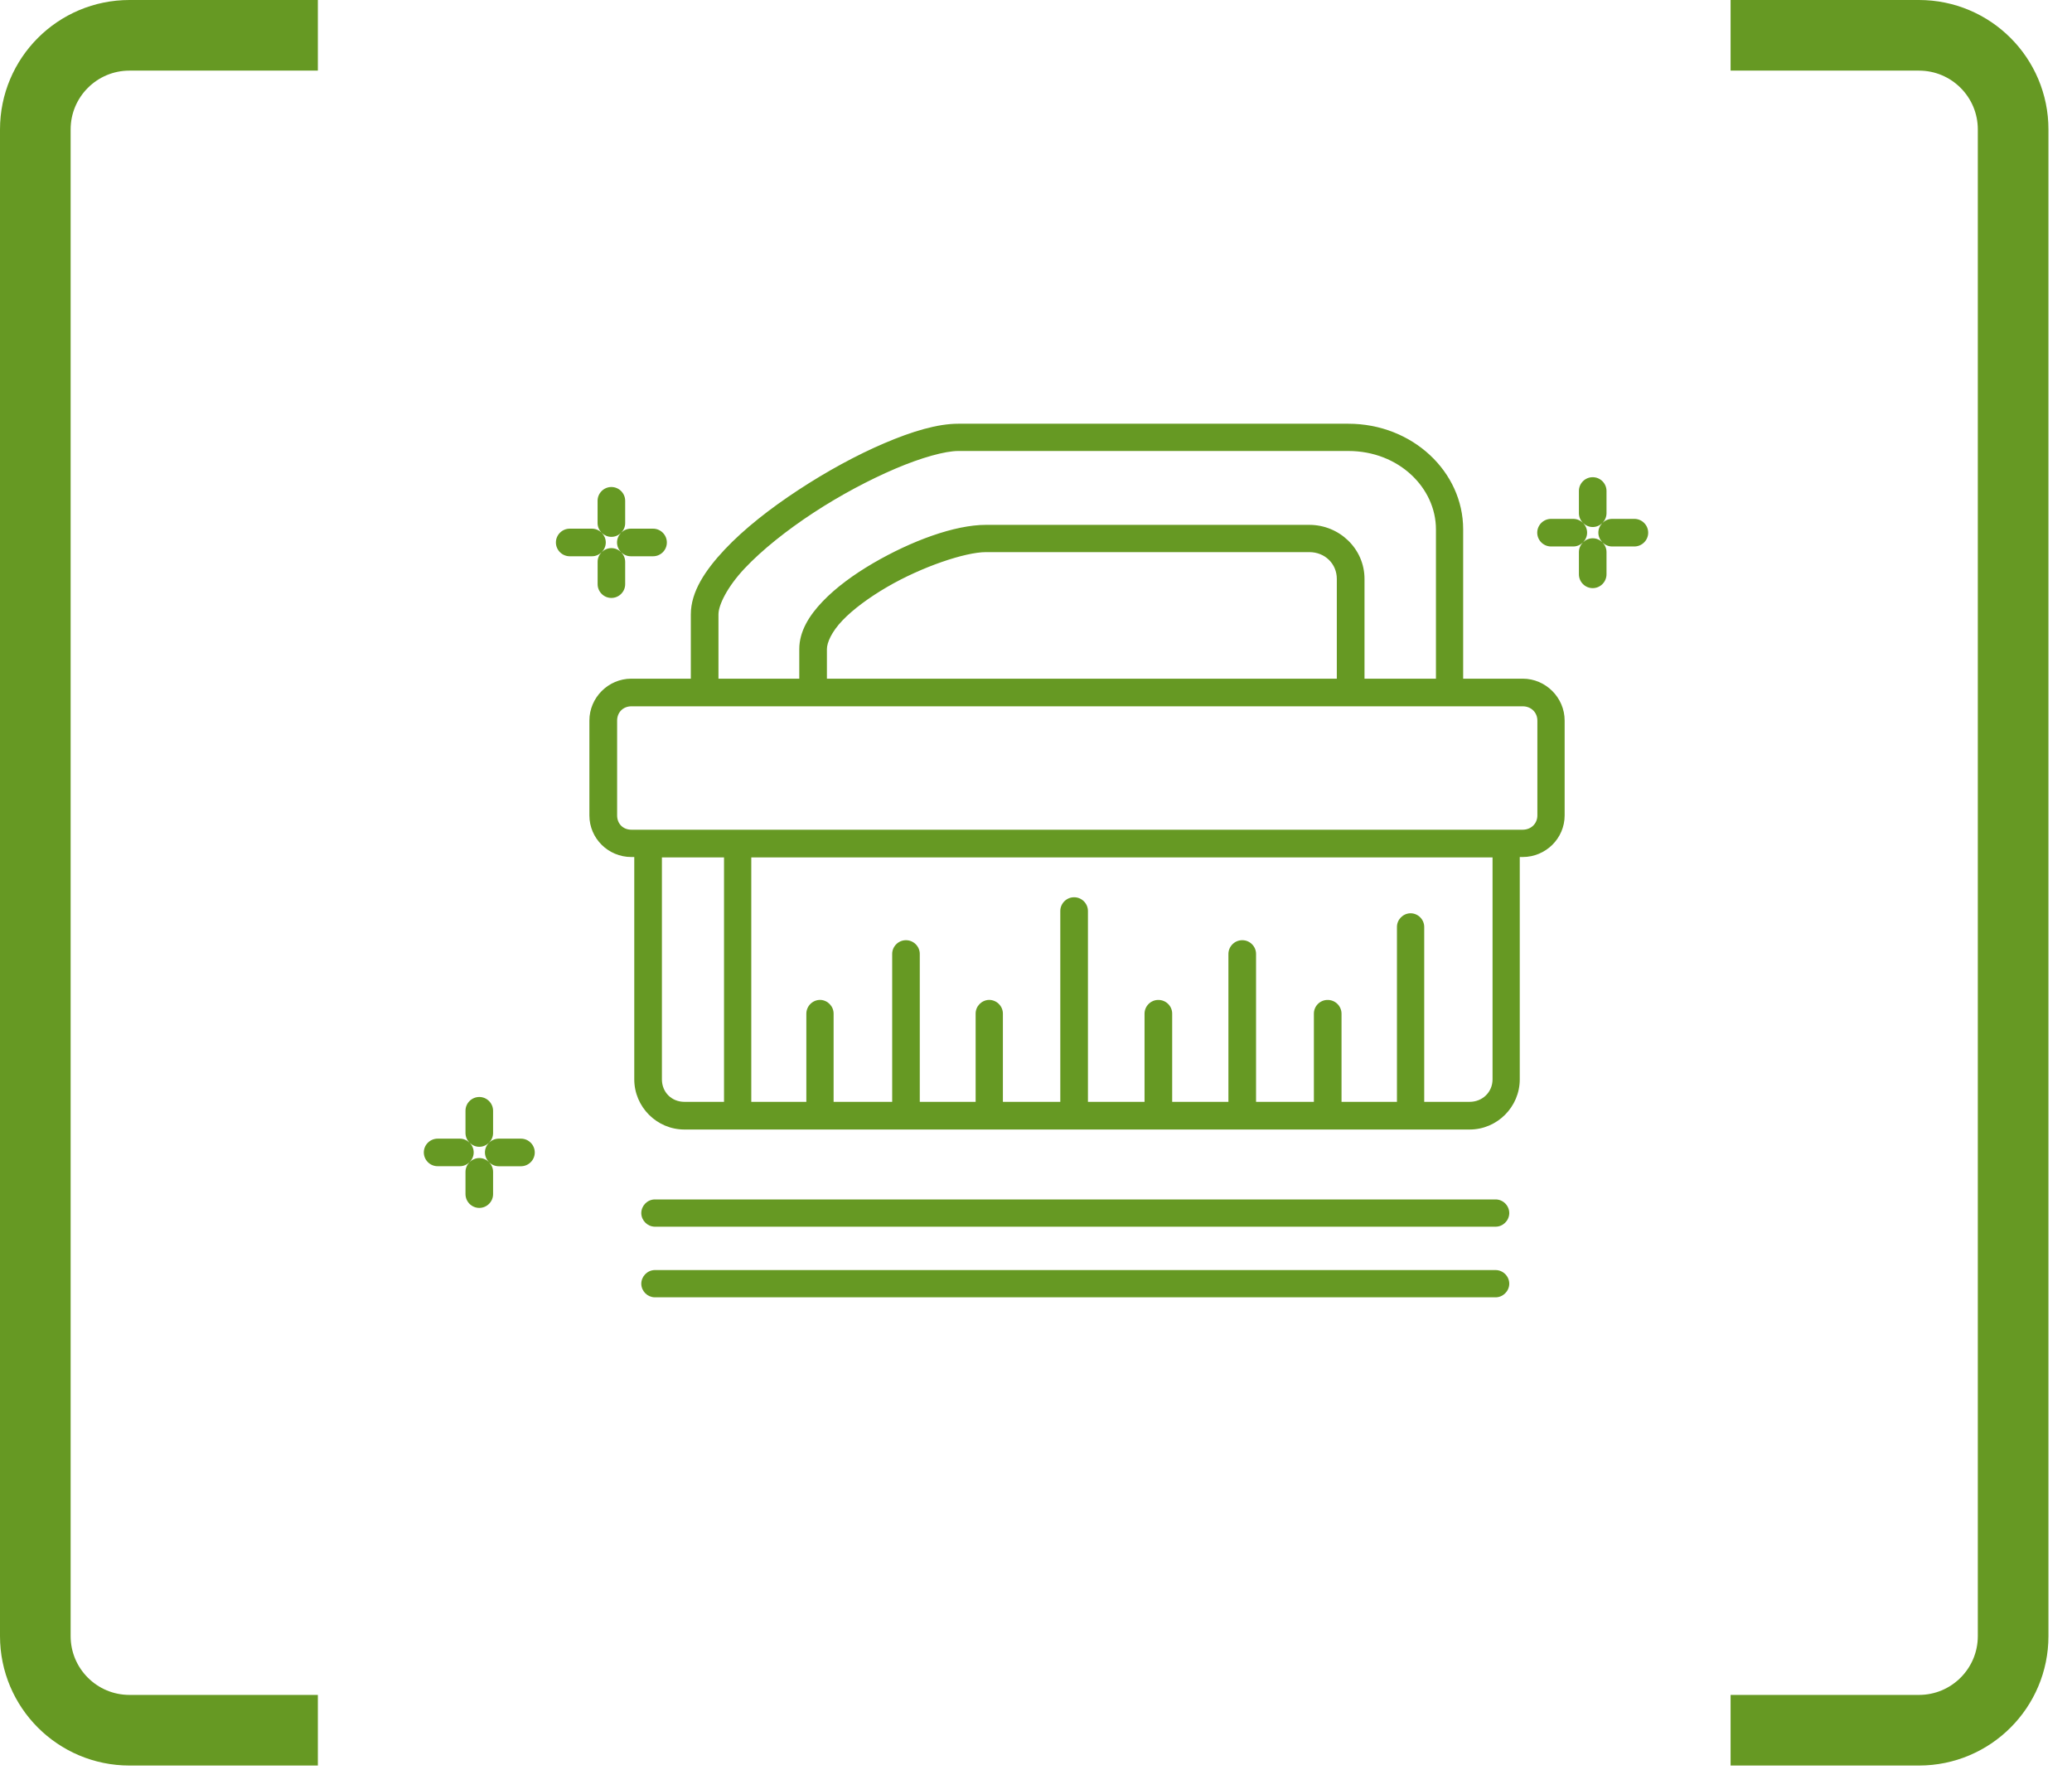 <?xml version="1.0" encoding="UTF-8"?> <svg xmlns="http://www.w3.org/2000/svg" width="44" height="38" viewBox="0 0 44 38" fill="none"><g clip-path="url(#clip0_3826_56)"><path d="M36.75 0.75H40.75C41.855 0.75 42.75 1.645 42.75 2.75V34.75C42.75 35.855 41.855 36.75 40.75 36.75H36.75" stroke="#669923" stroke-width="1.5"></path><path d="M6.75 0.75H2.75C1.645 0.75 0.75 1.645 0.75 2.75V34.75C0.75 35.855 1.645 36.75 2.75 36.75H6.75" stroke="#669923" stroke-width="1.5"></path><path d="M33.822 10.222C33.795 10.222 33.768 10.227 33.743 10.237C33.718 10.248 33.695 10.263 33.676 10.282C33.657 10.301 33.642 10.324 33.631 10.349C33.621 10.374 33.616 10.401 33.616 10.428V10.901C33.616 10.928 33.621 10.955 33.631 10.98C33.642 11.005 33.657 11.028 33.676 11.047C33.695 11.066 33.718 11.081 33.743 11.091C33.768 11.102 33.795 11.107 33.822 11.107C33.849 11.107 33.876 11.102 33.901 11.091C33.926 11.081 33.949 11.066 33.968 11.047C33.987 11.028 34.002 11.005 34.013 10.98C34.023 10.955 34.028 10.928 34.028 10.901V10.428C34.028 10.401 34.023 10.374 34.013 10.349C34.002 10.324 33.987 10.301 33.968 10.282C33.949 10.263 33.926 10.248 33.901 10.237C33.876 10.227 33.849 10.222 33.822 10.222ZM12.983 10.43C12.956 10.43 12.929 10.435 12.904 10.446C12.879 10.456 12.856 10.471 12.837 10.49C12.818 10.509 12.803 10.532 12.792 10.557C12.782 10.582 12.777 10.609 12.777 10.636V11.109C12.777 11.136 12.782 11.163 12.792 11.188C12.803 11.213 12.818 11.236 12.837 11.255C12.856 11.274 12.879 11.29 12.904 11.3C12.929 11.31 12.956 11.316 12.983 11.315C13.01 11.316 13.037 11.31 13.062 11.3C13.087 11.29 13.11 11.274 13.129 11.255C13.148 11.236 13.163 11.213 13.174 11.188C13.184 11.163 13.189 11.136 13.189 11.109V10.636C13.189 10.609 13.184 10.582 13.174 10.557C13.163 10.532 13.148 10.509 13.129 10.49C13.11 10.471 13.087 10.456 13.062 10.446C13.037 10.435 13.01 10.43 12.983 10.43ZM32.937 11.107C32.91 11.107 32.883 11.112 32.858 11.123C32.833 11.133 32.81 11.148 32.791 11.167C32.772 11.186 32.757 11.209 32.746 11.234C32.736 11.259 32.731 11.286 32.731 11.313C32.731 11.34 32.736 11.367 32.746 11.392C32.757 11.417 32.772 11.44 32.791 11.459C32.81 11.478 32.833 11.493 32.858 11.504C32.883 11.514 32.91 11.519 32.937 11.519H33.41C33.437 11.519 33.464 11.514 33.489 11.504C33.514 11.493 33.537 11.478 33.556 11.459C33.575 11.44 33.59 11.417 33.6 11.392C33.611 11.367 33.616 11.34 33.616 11.313C33.616 11.286 33.611 11.259 33.6 11.234C33.59 11.209 33.575 11.186 33.556 11.167C33.537 11.148 33.514 11.133 33.489 11.123C33.464 11.112 33.437 11.107 33.41 11.107H32.937ZM34.234 11.107C34.207 11.107 34.181 11.112 34.156 11.123C34.13 11.133 34.108 11.148 34.089 11.167C34.069 11.186 34.054 11.209 34.044 11.234C34.033 11.259 34.028 11.286 34.028 11.313C34.028 11.34 34.033 11.367 34.044 11.392C34.054 11.417 34.069 11.44 34.088 11.459C34.108 11.478 34.13 11.493 34.155 11.504C34.181 11.514 34.207 11.519 34.234 11.519H34.708C34.735 11.519 34.761 11.514 34.786 11.504C34.812 11.493 34.834 11.478 34.853 11.459C34.873 11.44 34.888 11.417 34.898 11.392C34.908 11.367 34.914 11.34 34.914 11.313C34.914 11.286 34.908 11.259 34.898 11.234C34.888 11.209 34.873 11.186 34.853 11.167C34.834 11.148 34.812 11.133 34.786 11.123C34.761 11.112 34.735 11.107 34.708 11.107H34.234ZM12.098 11.315C12.071 11.315 12.044 11.321 12.019 11.331C11.994 11.341 11.971 11.356 11.952 11.376C11.932 11.395 11.917 11.418 11.907 11.443C11.897 11.468 11.891 11.495 11.892 11.522C11.891 11.549 11.897 11.575 11.907 11.601C11.917 11.626 11.932 11.648 11.952 11.668C11.971 11.687 11.994 11.702 12.019 11.712C12.044 11.723 12.071 11.728 12.098 11.728H12.571C12.598 11.728 12.625 11.723 12.65 11.712C12.675 11.702 12.697 11.687 12.717 11.668C12.736 11.648 12.751 11.626 12.761 11.601C12.772 11.575 12.777 11.549 12.777 11.522C12.777 11.495 12.772 11.468 12.761 11.443C12.751 11.418 12.736 11.395 12.717 11.376C12.697 11.356 12.675 11.341 12.65 11.331C12.625 11.321 12.598 11.315 12.571 11.315H12.098ZM13.395 11.315C13.368 11.315 13.341 11.321 13.316 11.331C13.291 11.341 13.268 11.356 13.249 11.376C13.23 11.395 13.215 11.418 13.205 11.443C13.194 11.468 13.189 11.495 13.189 11.522C13.189 11.549 13.194 11.575 13.205 11.601C13.215 11.626 13.23 11.648 13.249 11.668C13.268 11.687 13.291 11.702 13.316 11.712C13.341 11.723 13.368 11.728 13.395 11.728H13.868C13.895 11.728 13.922 11.723 13.947 11.712C13.972 11.702 13.995 11.687 14.014 11.668C14.033 11.648 14.049 11.626 14.059 11.601C14.069 11.575 14.075 11.549 14.074 11.522C14.074 11.495 14.069 11.468 14.059 11.443C14.049 11.418 14.033 11.395 14.014 11.376C13.995 11.356 13.972 11.341 13.947 11.331C13.922 11.321 13.895 11.315 13.868 11.315H13.395ZM33.822 11.519C33.795 11.519 33.768 11.524 33.743 11.535C33.718 11.545 33.695 11.56 33.676 11.579C33.657 11.599 33.642 11.621 33.631 11.646C33.621 11.671 33.616 11.698 33.616 11.725V12.198C33.616 12.226 33.621 12.252 33.631 12.277C33.642 12.302 33.657 12.325 33.676 12.344C33.695 12.364 33.718 12.379 33.743 12.389C33.768 12.399 33.795 12.405 33.822 12.405C33.849 12.405 33.876 12.399 33.901 12.389C33.926 12.379 33.949 12.364 33.968 12.344C33.987 12.325 34.002 12.303 34.013 12.277C34.023 12.252 34.028 12.226 34.028 12.198V11.725C34.028 11.698 34.023 11.671 34.013 11.646C34.002 11.621 33.987 11.598 33.968 11.579C33.949 11.56 33.926 11.545 33.901 11.535C33.876 11.524 33.849 11.519 33.822 11.519ZM12.983 11.728C12.956 11.728 12.929 11.733 12.904 11.743C12.879 11.754 12.856 11.769 12.837 11.788C12.818 11.807 12.803 11.83 12.792 11.855C12.782 11.88 12.777 11.907 12.777 11.934V12.407C12.777 12.434 12.782 12.461 12.792 12.486C12.803 12.511 12.818 12.534 12.837 12.553C12.856 12.572 12.879 12.587 12.904 12.598C12.929 12.608 12.956 12.613 12.983 12.613C13.01 12.613 13.037 12.608 13.062 12.598C13.087 12.587 13.11 12.572 13.129 12.553C13.148 12.534 13.163 12.511 13.174 12.486C13.184 12.461 13.189 12.434 13.189 12.407V11.934C13.189 11.907 13.184 11.88 13.174 11.855C13.163 11.83 13.148 11.807 13.129 11.788C13.11 11.769 13.087 11.754 13.062 11.743C13.037 11.733 13.01 11.728 12.983 11.728ZM10.177 23.386C10.15 23.386 10.123 23.391 10.098 23.401C10.073 23.412 10.05 23.427 10.031 23.446C10.012 23.465 9.997 23.488 9.987 23.513C9.976 23.538 9.971 23.565 9.971 23.592V24.065C9.971 24.092 9.976 24.119 9.987 24.144C9.997 24.169 10.012 24.192 10.031 24.211C10.05 24.23 10.073 24.245 10.098 24.256C10.123 24.266 10.15 24.271 10.177 24.271C10.204 24.271 10.231 24.266 10.256 24.256C10.281 24.245 10.304 24.23 10.323 24.211C10.343 24.192 10.358 24.169 10.368 24.144C10.378 24.119 10.384 24.092 10.383 24.065V23.592C10.384 23.565 10.378 23.538 10.368 23.513C10.358 23.488 10.342 23.465 10.323 23.446C10.304 23.427 10.281 23.412 10.256 23.401C10.231 23.391 10.204 23.386 10.177 23.386ZM9.292 24.271C9.265 24.271 9.238 24.276 9.213 24.286C9.188 24.297 9.165 24.312 9.146 24.331C9.127 24.35 9.112 24.373 9.101 24.398C9.091 24.423 9.086 24.45 9.086 24.477C9.086 24.504 9.091 24.531 9.101 24.556C9.112 24.581 9.127 24.604 9.146 24.623C9.165 24.642 9.188 24.657 9.213 24.668C9.238 24.678 9.265 24.683 9.292 24.683H9.765C9.792 24.683 9.819 24.678 9.844 24.668C9.869 24.657 9.892 24.642 9.911 24.623C9.93 24.604 9.945 24.581 9.956 24.556C9.966 24.531 9.971 24.504 9.971 24.477C9.971 24.45 9.966 24.423 9.956 24.398C9.945 24.373 9.93 24.35 9.911 24.331C9.892 24.312 9.869 24.297 9.844 24.286C9.819 24.276 9.792 24.271 9.765 24.271H9.292ZM10.59 24.271C10.562 24.271 10.536 24.276 10.511 24.286C10.486 24.297 10.463 24.312 10.444 24.331C10.425 24.35 10.409 24.373 10.399 24.398C10.389 24.423 10.383 24.45 10.383 24.477C10.383 24.504 10.389 24.531 10.399 24.556C10.409 24.581 10.424 24.604 10.444 24.623C10.463 24.642 10.486 24.657 10.511 24.668C10.536 24.678 10.562 24.683 10.59 24.683H11.063C11.09 24.683 11.117 24.678 11.142 24.668C11.167 24.657 11.19 24.642 11.209 24.623C11.228 24.604 11.243 24.581 11.253 24.556C11.264 24.531 11.269 24.504 11.269 24.477C11.269 24.45 11.264 24.423 11.253 24.398C11.243 24.373 11.228 24.35 11.209 24.331C11.189 24.312 11.167 24.297 11.142 24.286C11.117 24.276 11.09 24.271 11.063 24.271H10.59ZM10.177 24.683C10.15 24.683 10.123 24.688 10.098 24.699C10.073 24.709 10.05 24.724 10.031 24.743C10.012 24.763 9.997 24.785 9.987 24.81C9.976 24.835 9.971 24.862 9.971 24.889V25.362C9.971 25.389 9.976 25.416 9.987 25.441C9.997 25.466 10.012 25.489 10.031 25.508C10.05 25.528 10.073 25.543 10.098 25.553C10.123 25.563 10.15 25.569 10.177 25.569C10.204 25.569 10.231 25.563 10.256 25.553C10.281 25.543 10.304 25.527 10.323 25.508C10.343 25.489 10.358 25.466 10.368 25.441C10.378 25.416 10.384 25.389 10.383 25.362V24.889C10.384 24.862 10.378 24.835 10.368 24.81C10.358 24.785 10.342 24.763 10.323 24.743C10.304 24.724 10.281 24.709 10.256 24.699C10.231 24.688 10.204 24.683 10.177 24.683Z" fill="#669923"></path><path d="M33.822 10.136C33.661 10.135 33.528 10.268 33.529 10.429V10.901C33.529 10.981 33.562 11.053 33.614 11.106C33.561 11.054 33.489 11.021 33.41 11.021H32.937C32.776 11.021 32.644 11.153 32.644 11.314C32.644 11.475 32.776 11.607 32.937 11.607H33.41C33.489 11.607 33.561 11.574 33.614 11.522C33.562 11.575 33.529 11.647 33.529 11.726V12.199C33.529 12.36 33.661 12.492 33.822 12.492C33.983 12.492 34.115 12.36 34.115 12.198V11.726V11.726C34.115 11.646 34.082 11.575 34.03 11.522C34.083 11.574 34.155 11.607 34.234 11.607H34.707C34.868 11.607 35.001 11.474 35 11.314C35 11.153 34.868 11.021 34.707 11.021H34.235C34.155 11.021 34.083 11.054 34.03 11.106C34.082 11.053 34.115 10.98 34.115 10.901V10.429V10.428C34.115 10.268 33.983 10.135 33.822 10.136L33.822 10.136ZM33.822 10.309C33.889 10.309 33.941 10.361 33.941 10.428C33.941 10.428 33.941 10.428 33.941 10.428V10.901C33.941 10.901 33.941 10.902 33.941 10.902C33.941 10.969 33.889 11.021 33.822 11.021C33.755 11.021 33.702 10.969 33.702 10.902C33.702 10.902 33.702 10.901 33.702 10.901V10.428C33.702 10.428 33.702 10.428 33.702 10.428C33.702 10.361 33.755 10.309 33.822 10.309ZM12.983 10.344C12.822 10.344 12.69 10.476 12.69 10.637V11.11C12.69 11.189 12.723 11.261 12.775 11.314C12.722 11.262 12.65 11.229 12.571 11.229H12.098C11.937 11.229 11.805 11.361 11.805 11.522C11.805 11.683 11.937 11.815 12.098 11.815H12.571C12.651 11.815 12.722 11.782 12.775 11.73C12.723 11.783 12.69 11.855 12.691 11.935V12.408C12.691 12.568 12.822 12.701 12.983 12.7C13.144 12.701 13.277 12.568 13.276 12.407V11.935V11.934C13.276 11.855 13.243 11.783 13.191 11.73C13.244 11.782 13.316 11.815 13.395 11.815H13.869C14.03 11.815 14.162 11.683 14.161 11.522C14.161 11.361 14.029 11.229 13.869 11.229H13.396C13.316 11.229 13.244 11.262 13.191 11.314C13.244 11.261 13.277 11.189 13.276 11.11V10.637V10.637C13.276 10.476 13.144 10.344 12.983 10.344L12.983 10.344ZM12.983 10.517C12.983 10.517 12.984 10.517 12.985 10.517C13.052 10.517 13.104 10.57 13.104 10.637V11.11C13.104 11.11 13.104 11.11 13.104 11.11C13.104 11.177 13.052 11.23 12.985 11.229C12.984 11.229 12.983 11.229 12.983 11.229C12.916 11.23 12.863 11.177 12.864 11.11C12.864 11.11 12.864 11.11 12.864 11.11V10.637C12.864 10.57 12.916 10.517 12.983 10.517ZM33.618 11.109C33.671 11.161 33.743 11.194 33.822 11.194C33.902 11.194 33.974 11.161 34.027 11.109C33.975 11.162 33.942 11.234 33.942 11.314C33.942 11.393 33.975 11.465 34.027 11.518C33.974 11.466 33.902 11.433 33.822 11.433C33.743 11.433 33.671 11.466 33.618 11.518C33.67 11.465 33.703 11.393 33.703 11.314C33.703 11.234 33.67 11.162 33.618 11.109ZM32.937 11.194H33.41C33.477 11.194 33.529 11.246 33.529 11.313C33.529 11.313 33.529 11.314 33.529 11.314C33.529 11.381 33.477 11.434 33.41 11.433H32.937C32.87 11.434 32.817 11.381 32.818 11.314C32.818 11.314 32.818 11.314 32.818 11.314C32.818 11.313 32.818 11.313 32.818 11.313C32.818 11.246 32.87 11.194 32.937 11.194ZM34.234 11.194H34.707C34.774 11.194 34.827 11.246 34.827 11.313C34.827 11.313 34.827 11.314 34.827 11.314C34.827 11.381 34.774 11.434 34.707 11.433H34.234C34.167 11.434 34.115 11.381 34.115 11.314C34.115 11.314 34.115 11.314 34.115 11.314C34.115 11.313 34.115 11.313 34.115 11.313C34.115 11.246 34.167 11.194 34.234 11.194ZM12.779 11.318C12.832 11.37 12.904 11.403 12.983 11.403C13.063 11.403 13.135 11.37 13.188 11.318C13.136 11.371 13.103 11.443 13.103 11.522C13.103 11.601 13.136 11.674 13.188 11.727C13.135 11.675 13.063 11.642 12.983 11.642C12.904 11.642 12.832 11.675 12.779 11.727C12.831 11.674 12.864 11.601 12.864 11.522C12.864 11.443 12.831 11.371 12.779 11.318ZM12.098 11.403H12.571C12.638 11.402 12.69 11.455 12.69 11.522C12.69 11.522 12.69 11.522 12.69 11.523C12.69 11.59 12.638 11.642 12.571 11.642H12.098C12.03 11.642 11.978 11.59 11.978 11.523C11.978 11.523 11.978 11.522 11.978 11.522C11.978 11.522 11.978 11.522 11.978 11.522C11.978 11.455 12.03 11.402 12.098 11.403ZM13.395 11.403H13.868C13.935 11.402 13.988 11.455 13.987 11.522C13.987 11.522 13.987 11.522 13.987 11.523C13.987 11.59 13.935 11.642 13.868 11.642H13.395C13.328 11.642 13.276 11.59 13.276 11.523C13.276 11.523 13.276 11.522 13.276 11.522C13.276 11.522 13.276 11.522 13.276 11.522C13.276 11.455 13.328 11.402 13.395 11.403ZM33.822 11.607C33.889 11.606 33.941 11.659 33.941 11.726C33.941 11.726 33.941 11.726 33.941 11.726V12.199C33.941 12.199 33.941 12.199 33.941 12.199C33.941 12.266 33.889 12.319 33.822 12.319C33.755 12.319 33.703 12.266 33.703 12.199C33.703 12.199 33.703 12.199 33.703 12.199V11.726C33.703 11.726 33.703 11.726 33.703 11.726C33.703 11.659 33.755 11.606 33.822 11.607ZM12.983 11.815C12.983 11.815 12.984 11.815 12.985 11.815C13.052 11.815 13.104 11.867 13.104 11.934C13.104 11.934 13.104 11.934 13.104 11.934V12.408C13.104 12.408 13.104 12.408 13.104 12.408C13.104 12.475 13.052 12.527 12.985 12.527C12.984 12.527 12.983 12.527 12.983 12.527C12.916 12.527 12.863 12.475 12.864 12.408C12.864 12.408 12.864 12.408 12.864 12.408V11.934C12.864 11.934 12.864 11.934 12.864 11.934C12.864 11.867 12.916 11.815 12.983 11.815ZM10.178 23.3C10.017 23.3 9.884 23.432 9.885 23.593V24.065C9.885 24.144 9.918 24.217 9.97 24.27C9.917 24.218 9.845 24.185 9.766 24.185H9.293C9.132 24.185 9 24.317 9 24.477C9 24.638 9.132 24.771 9.293 24.77H9.766C9.845 24.77 9.917 24.738 9.97 24.686C9.918 24.739 9.885 24.811 9.885 24.89V25.363C9.885 25.524 10.017 25.656 10.178 25.656C10.339 25.656 10.472 25.523 10.471 25.362V24.89C10.471 24.811 10.438 24.739 10.386 24.686C10.439 24.738 10.511 24.771 10.59 24.771H11.063C11.224 24.771 11.357 24.639 11.356 24.478C11.356 24.317 11.224 24.185 11.063 24.185H10.591C10.511 24.185 10.439 24.218 10.386 24.27C10.438 24.217 10.471 24.145 10.471 24.065V23.593C10.471 23.432 10.339 23.3 10.178 23.3L10.178 23.3ZM10.178 23.473C10.178 23.473 10.179 23.473 10.18 23.473C10.246 23.473 10.299 23.525 10.299 23.592V24.066C10.299 24.133 10.247 24.185 10.18 24.185C10.179 24.184 10.178 24.184 10.178 24.185C10.111 24.185 10.059 24.133 10.059 24.066V23.592C10.059 23.525 10.111 23.473 10.178 23.473ZM9.974 24.273C10.027 24.325 10.099 24.358 10.178 24.358C10.258 24.358 10.33 24.325 10.383 24.273C10.331 24.326 10.298 24.398 10.298 24.477C10.298 24.557 10.331 24.629 10.383 24.682C10.33 24.63 10.258 24.597 10.178 24.597C10.099 24.597 10.027 24.63 9.974 24.682C10.026 24.629 10.059 24.557 10.059 24.477C10.059 24.398 10.026 24.326 9.974 24.273ZM9.293 24.358H9.766C9.833 24.358 9.885 24.41 9.885 24.477C9.885 24.544 9.833 24.597 9.766 24.596H9.293C9.226 24.596 9.173 24.544 9.174 24.477C9.174 24.41 9.226 24.358 9.293 24.358ZM10.59 24.358H11.063C11.13 24.358 11.183 24.41 11.182 24.477C11.182 24.544 11.13 24.597 11.063 24.596H10.59C10.523 24.596 10.471 24.544 10.471 24.477C10.471 24.41 10.523 24.358 10.59 24.358ZM10.178 24.77C10.178 24.77 10.179 24.77 10.18 24.77C10.246 24.77 10.299 24.823 10.299 24.89V25.362C10.299 25.429 10.247 25.482 10.18 25.481C10.179 25.481 10.178 25.481 10.178 25.481C10.111 25.481 10.059 25.429 10.059 25.362V24.89C10.059 24.823 10.111 24.77 10.178 24.77Z" fill="#669923"></path><path fill-rule="evenodd" clip-rule="evenodd" d="M20.355 9.087C19.939 9.087 19.408 9.244 18.823 9.493C18.237 9.743 17.601 10.09 17.008 10.48C16.416 10.869 15.868 11.298 15.459 11.732C15.051 12.166 14.763 12.607 14.763 13.05V14.501H13.413C12.972 14.501 12.609 14.864 12.609 15.306V17.32C12.609 17.762 12.972 18.116 13.413 18.116H13.562V22.926C13.562 23.464 14.002 23.904 14.54 23.904H31.216C31.754 23.904 32.194 23.464 32.194 22.926V18.116H32.343C32.783 18.116 33.146 17.762 33.146 17.32V15.306C33.146 14.864 32.784 14.501 32.343 14.501H30.992V11.243C30.992 10.072 29.959 9.087 28.639 9.087H20.355ZM20.355 9.493H28.64C29.758 9.493 30.586 10.315 30.586 11.243V14.501H28.896V12.296C28.896 11.706 28.405 11.234 27.811 11.234H20.944C20.311 11.234 19.395 11.569 18.591 12.039C18.189 12.273 17.816 12.545 17.539 12.835C17.261 13.124 17.066 13.441 17.066 13.788V14.501H15.178V13.05C15.178 12.802 15.382 12.413 15.758 12.014C16.133 11.614 16.659 11.196 17.232 10.82C17.805 10.443 18.43 10.113 18.988 9.875C19.547 9.636 20.052 9.493 20.355 9.493ZM20.943 11.641H27.811C28.189 11.641 28.482 11.93 28.482 12.296V14.501H17.48V13.788C17.48 13.609 17.598 13.366 17.837 13.117C18.076 12.867 18.42 12.616 18.798 12.395C19.554 11.954 20.471 11.641 20.943 11.641ZM13.413 14.916H32.343C32.564 14.916 32.74 15.085 32.74 15.306V17.32C32.74 17.541 32.563 17.71 32.343 17.71H31.987C31.987 17.71 31.987 17.71 31.987 17.71L13.77 17.71C13.77 17.71 13.77 17.71 13.77 17.71L13.414 17.71C13.193 17.71 13.025 17.541 13.025 17.32V15.306C13.025 15.085 13.193 14.916 13.414 14.916H13.413ZM13.976 18.125H15.468V23.489H14.54C14.223 23.489 13.976 23.243 13.976 22.926V18.125ZM15.874 18.125H31.788V22.926C31.788 23.243 31.533 23.489 31.216 23.489H30.164V19.692C30.164 19.665 30.159 19.637 30.148 19.612C30.138 19.587 30.123 19.564 30.104 19.545C30.084 19.526 30.062 19.51 30.036 19.5C30.011 19.489 29.984 19.484 29.957 19.485C29.903 19.486 29.852 19.509 29.815 19.548C29.778 19.586 29.757 19.638 29.758 19.692V23.489H28.407V21.532C28.408 21.505 28.402 21.478 28.392 21.453C28.382 21.428 28.367 21.405 28.347 21.386C28.328 21.366 28.305 21.351 28.28 21.341C28.255 21.33 28.228 21.325 28.201 21.325C28.173 21.325 28.146 21.33 28.121 21.341C28.096 21.351 28.073 21.366 28.054 21.386C28.034 21.405 28.019 21.428 28.009 21.453C27.998 21.478 27.993 21.505 27.994 21.532V23.489H26.593V20.264C26.593 20.237 26.588 20.21 26.578 20.184C26.568 20.159 26.552 20.136 26.533 20.117C26.514 20.098 26.491 20.082 26.466 20.072C26.441 20.062 26.414 20.056 26.386 20.057C26.359 20.056 26.332 20.062 26.307 20.072C26.282 20.082 26.259 20.098 26.239 20.117C26.22 20.136 26.205 20.159 26.195 20.184C26.184 20.21 26.179 20.237 26.179 20.264V23.489H24.812V21.532C24.812 21.505 24.807 21.478 24.797 21.453C24.787 21.428 24.771 21.405 24.752 21.386C24.733 21.366 24.71 21.351 24.685 21.341C24.659 21.33 24.632 21.325 24.605 21.325C24.578 21.325 24.551 21.33 24.526 21.341C24.5 21.351 24.477 21.366 24.458 21.386C24.439 21.405 24.424 21.428 24.413 21.453C24.403 21.478 24.398 21.505 24.398 21.532V23.489H23.023V19.352C23.023 19.325 23.018 19.298 23.007 19.272C22.997 19.247 22.982 19.224 22.963 19.205C22.943 19.186 22.921 19.17 22.895 19.16C22.87 19.15 22.843 19.144 22.816 19.145C22.788 19.144 22.762 19.15 22.736 19.16C22.711 19.17 22.688 19.186 22.669 19.205C22.649 19.224 22.634 19.247 22.624 19.272C22.614 19.298 22.608 19.325 22.609 19.352V23.489H21.217V21.532C21.217 21.505 21.212 21.478 21.201 21.453C21.191 21.428 21.176 21.405 21.157 21.386C21.137 21.366 21.114 21.351 21.089 21.341C21.064 21.33 21.037 21.325 21.01 21.325C20.956 21.327 20.905 21.349 20.868 21.388C20.831 21.427 20.81 21.479 20.811 21.532V23.489H19.452V20.264C19.452 20.237 19.447 20.21 19.437 20.184C19.427 20.159 19.411 20.136 19.392 20.117C19.373 20.098 19.35 20.082 19.325 20.072C19.299 20.062 19.272 20.056 19.245 20.057C19.218 20.056 19.191 20.062 19.166 20.072C19.14 20.082 19.117 20.098 19.098 20.117C19.079 20.136 19.064 20.159 19.053 20.184C19.043 20.21 19.038 20.237 19.038 20.264V23.489H17.622V21.532C17.622 21.479 17.602 21.427 17.564 21.388C17.527 21.349 17.476 21.327 17.423 21.325C17.395 21.325 17.368 21.33 17.343 21.341C17.318 21.351 17.295 21.366 17.276 21.386C17.256 21.405 17.241 21.428 17.231 21.453C17.221 21.478 17.215 21.505 17.216 21.532V23.489H15.874V18.125ZM13.91 25.562C13.856 25.564 13.806 25.587 13.768 25.625C13.731 25.664 13.711 25.716 13.711 25.77C13.713 25.822 13.734 25.872 13.771 25.909C13.808 25.945 13.858 25.967 13.91 25.969H31.763C31.816 25.969 31.868 25.948 31.907 25.911C31.945 25.874 31.968 25.823 31.97 25.77C31.97 25.742 31.965 25.715 31.955 25.69C31.944 25.665 31.929 25.642 31.91 25.622C31.89 25.603 31.868 25.588 31.842 25.578C31.817 25.567 31.79 25.562 31.763 25.562H13.91ZM13.91 27.063C13.856 27.065 13.806 27.087 13.768 27.126C13.731 27.165 13.711 27.217 13.711 27.27C13.713 27.323 13.734 27.372 13.771 27.409C13.808 27.446 13.858 27.468 13.91 27.469H31.763C31.816 27.47 31.868 27.449 31.907 27.412C31.945 27.375 31.968 27.324 31.97 27.27C31.97 27.243 31.965 27.216 31.955 27.191C31.944 27.166 31.929 27.142 31.91 27.123C31.89 27.104 31.867 27.089 31.842 27.078C31.817 27.068 31.79 27.063 31.763 27.063H13.91Z" fill="#669923"></path><path fill-rule="evenodd" clip-rule="evenodd" d="M20.348 9C19.91 9 19.372 9.161 18.782 9.413C18.19 9.665 17.551 10.015 16.954 10.407C16.357 10.799 15.805 11.23 15.389 11.672C14.975 12.113 14.67 12.569 14.67 13.05V14.415H13.406C12.918 14.415 12.516 14.817 12.516 15.305V17.32C12.516 17.809 12.918 18.203 13.406 18.203H13.469V22.925C13.469 23.511 13.948 23.991 14.533 23.991H31.209C31.794 23.991 32.273 23.511 32.273 22.925V18.203H32.336C32.823 18.203 33.226 17.809 33.226 17.32V15.305C33.226 14.817 32.824 14.415 32.336 14.415H31.071V11.242C31.071 10.021 29.995 9 28.632 9H20.348ZM20.348 9.173H28.632C29.909 9.173 30.898 10.122 30.898 11.242V14.501C30.898 14.524 30.907 14.546 30.924 14.562C30.94 14.579 30.962 14.588 30.985 14.588H32.336C32.729 14.588 33.053 14.912 33.053 15.305V17.32C33.053 17.714 32.73 18.03 32.336 18.03H32.187C32.164 18.03 32.142 18.039 32.126 18.055C32.109 18.071 32.1 18.093 32.1 18.116V22.925C32.1 23.416 31.699 23.817 31.209 23.817H14.533C14.043 23.817 13.642 23.416 13.642 22.925V18.116C13.642 18.093 13.633 18.071 13.616 18.055C13.6 18.039 13.578 18.03 13.555 18.03H13.406C13.011 18.03 12.689 17.714 12.689 17.32V15.305C12.689 14.912 13.013 14.588 13.406 14.588H14.756C14.779 14.588 14.801 14.579 14.818 14.562C14.834 14.546 14.843 14.524 14.843 14.501V13.05C14.843 12.644 15.113 12.219 15.515 11.791C15.917 11.364 16.46 10.939 17.049 10.552C17.638 10.165 18.27 9.82 18.85 9.573C19.43 9.325 19.954 9.173 20.348 9.173ZM20.348 9.406C20.017 9.406 19.512 9.554 18.947 9.795C18.383 10.035 17.755 10.368 17.178 10.747C16.6 11.126 16.07 11.547 15.688 11.954C15.303 12.363 15.084 12.754 15.084 13.05V14.501C15.084 14.524 15.093 14.546 15.109 14.562C15.125 14.579 15.147 14.588 15.17 14.588H17.059C17.082 14.588 17.104 14.579 17.12 14.562C17.137 14.546 17.146 14.524 17.146 14.501V13.788C17.146 13.474 17.324 13.176 17.594 12.894C17.863 12.613 18.23 12.345 18.627 12.113C18.627 12.113 18.627 12.113 18.627 12.113C19.422 11.649 20.334 11.321 20.936 11.321H27.804C28.352 11.321 28.803 11.753 28.803 12.295V14.501C28.803 14.524 28.812 14.546 28.828 14.562C28.844 14.579 28.866 14.588 28.889 14.588H30.579C30.602 14.588 30.624 14.579 30.64 14.562C30.657 14.546 30.666 14.524 30.666 14.501V11.242C30.666 10.263 29.793 9.406 28.633 9.406L20.348 9.406ZM20.348 9.579H28.633C29.708 9.579 30.493 10.366 30.493 11.242V14.415H28.976V12.295C28.976 11.657 28.444 11.148 27.804 11.148H20.936C20.273 11.148 19.353 11.489 18.54 11.963C18.133 12.201 17.755 12.476 17.469 12.775C17.184 13.073 16.973 13.409 16.973 13.788V14.415H15.257V13.05C15.257 12.849 15.446 12.463 15.813 12.073C16.182 11.681 16.704 11.265 17.273 10.892C17.841 10.519 18.462 10.19 19.015 9.954C19.568 9.718 20.072 9.579 20.348 9.579ZM20.936 11.554C20.426 11.554 19.514 11.872 18.747 12.32C18.364 12.544 18.015 12.798 17.767 13.056C17.519 13.316 17.387 13.571 17.387 13.788V14.501C17.387 14.524 17.396 14.546 17.412 14.562C17.428 14.579 17.45 14.588 17.473 14.588H28.475C28.498 14.588 28.52 14.579 28.536 14.562C28.552 14.546 28.561 14.524 28.561 14.501V12.295C28.561 11.883 28.226 11.554 27.804 11.554H20.936ZM20.936 11.727H27.804C28.137 11.727 28.388 11.976 28.388 12.295V14.415H17.56V13.788C17.56 13.646 17.663 13.415 17.892 13.176C18.122 12.936 18.461 12.688 18.834 12.47C19.579 12.035 20.503 11.727 20.936 11.727ZM13.406 14.829V14.829C13.142 14.83 12.931 15.041 12.931 15.306V17.32C12.931 17.585 13.142 17.797 13.407 17.797H13.763H31.98H32.336C32.6 17.797 32.82 17.587 32.82 17.32V15.306C32.82 15.039 32.601 14.829 32.336 14.829H13.407L13.406 14.829ZM13.408 15.002H32.336C32.513 15.002 32.647 15.131 32.647 15.306V17.32C32.647 17.494 32.512 17.623 32.336 17.623H31.981H13.764H13.408C13.231 17.623 13.105 17.497 13.105 17.32V15.306C13.105 15.13 13.232 15.002 13.408 15.002ZM13.97 18.038C13.947 18.038 13.925 18.047 13.909 18.063C13.892 18.08 13.883 18.102 13.883 18.125V22.925C13.883 23.288 14.171 23.576 14.533 23.576H15.461C15.484 23.576 15.506 23.567 15.523 23.55C15.539 23.534 15.548 23.512 15.548 23.489V18.125C15.548 18.102 15.539 18.08 15.523 18.063C15.506 18.047 15.484 18.038 15.461 18.038H13.97ZM15.867 18.038C15.844 18.038 15.822 18.047 15.806 18.063C15.79 18.08 15.781 18.102 15.781 18.125V23.489C15.781 23.512 15.79 23.534 15.806 23.55C15.822 23.567 15.844 23.576 15.867 23.576H17.209C17.232 23.576 17.254 23.567 17.271 23.55C17.287 23.534 17.296 23.512 17.296 23.489V21.532C17.296 21.465 17.348 21.414 17.414 21.413C17.479 21.416 17.529 21.467 17.529 21.532C17.529 21.533 17.529 21.533 17.529 21.534V23.491C17.529 23.514 17.538 23.536 17.554 23.552C17.57 23.568 17.592 23.577 17.615 23.577H19.032C19.055 23.577 19.077 23.568 19.093 23.552C19.109 23.536 19.119 23.514 19.119 23.491V20.265C19.119 20.265 19.119 20.265 19.119 20.264C19.119 20.197 19.171 20.144 19.238 20.145C19.239 20.145 19.239 20.145 19.24 20.145C19.307 20.144 19.36 20.197 19.36 20.264C19.36 20.265 19.36 20.265 19.36 20.265V23.491C19.36 23.514 19.369 23.536 19.385 23.552C19.401 23.568 19.423 23.577 19.446 23.577H20.805C20.828 23.577 20.849 23.568 20.866 23.552C20.882 23.536 20.891 23.514 20.891 23.491V21.534C20.891 21.533 20.891 21.533 20.891 21.532C20.891 21.467 20.941 21.416 21.005 21.413C21.072 21.413 21.124 21.465 21.124 21.532V23.489C21.124 23.512 21.133 23.534 21.149 23.55C21.166 23.567 21.188 23.576 21.21 23.576H22.602C22.625 23.576 22.647 23.567 22.664 23.55C22.68 23.534 22.689 23.512 22.689 23.489V19.352C22.689 19.351 22.689 19.351 22.689 19.351C22.689 19.283 22.741 19.23 22.809 19.231C22.809 19.231 22.81 19.231 22.811 19.231C22.878 19.231 22.931 19.283 22.93 19.351C22.93 19.351 22.93 19.351 22.93 19.352V23.489C22.93 23.512 22.939 23.534 22.956 23.55C22.972 23.567 22.994 23.576 23.017 23.576H24.392C24.415 23.576 24.437 23.567 24.453 23.55C24.47 23.534 24.479 23.512 24.479 23.489V21.532C24.479 21.465 24.531 21.412 24.599 21.412C24.599 21.412 24.6 21.412 24.6 21.412C24.668 21.412 24.721 21.465 24.72 21.532V23.489C24.72 23.512 24.729 23.534 24.745 23.55C24.762 23.567 24.784 23.576 24.807 23.576H26.174C26.197 23.576 26.219 23.567 26.235 23.55C26.251 23.534 26.261 23.512 26.261 23.489V20.264C26.261 20.264 26.261 20.263 26.261 20.263C26.261 20.195 26.312 20.142 26.38 20.143C26.381 20.143 26.381 20.143 26.382 20.143C26.449 20.142 26.502 20.195 26.501 20.263C26.501 20.263 26.501 20.264 26.501 20.264V23.489C26.501 23.512 26.51 23.534 26.526 23.55C26.543 23.567 26.565 23.576 26.588 23.576H27.988C28.011 23.576 28.033 23.567 28.049 23.55C28.066 23.534 28.075 23.512 28.075 23.489V21.532C28.075 21.465 28.127 21.412 28.194 21.412C28.195 21.412 28.195 21.412 28.196 21.412C28.264 21.412 28.317 21.465 28.316 21.532V23.489C28.316 23.512 28.325 23.534 28.341 23.55C28.358 23.567 28.38 23.576 28.402 23.576H29.753C29.776 23.576 29.798 23.567 29.814 23.55C29.83 23.534 29.839 23.512 29.839 23.489V19.692C29.839 19.691 29.839 19.691 29.839 19.691C29.839 19.626 29.889 19.575 29.953 19.572C30.02 19.572 30.073 19.624 30.072 19.691C30.072 19.691 30.072 19.691 30.072 19.692V23.489C30.072 23.512 30.081 23.534 30.098 23.55C30.114 23.567 30.136 23.576 30.159 23.576H31.211C31.573 23.576 31.869 23.289 31.869 22.925V18.125C31.869 18.102 31.86 18.08 31.844 18.063C31.827 18.047 31.805 18.038 31.782 18.038H15.867ZM14.056 18.211H15.375V23.403H14.533C14.261 23.403 14.056 23.198 14.056 22.925V18.211ZM15.954 18.211H31.695V22.925C31.695 23.196 31.482 23.403 31.209 23.403H30.244V19.692C30.246 19.53 30.112 19.396 29.95 19.398C29.949 19.398 29.948 19.398 29.948 19.398C29.79 19.403 29.663 19.535 29.665 19.692V23.403H28.488V21.533C28.489 21.371 28.356 21.238 28.194 21.239C28.032 21.237 27.899 21.371 27.901 21.533V23.403H26.673V20.265C26.675 20.103 26.542 19.969 26.38 19.97C26.218 19.969 26.085 20.103 26.086 20.265V23.403H24.892V21.533C24.894 21.371 24.761 21.238 24.599 21.239C24.437 21.237 24.304 21.371 24.305 21.533V23.403H23.103V19.353C23.105 19.191 22.971 19.057 22.809 19.058C22.648 19.057 22.514 19.191 22.516 19.353V23.403H21.297V21.533C21.299 21.371 21.165 21.237 21.003 21.238C21.002 21.238 21.001 21.238 21.001 21.238C20.843 21.243 20.716 21.375 20.718 21.533V23.403H19.532V20.264V20.265C19.534 20.103 19.401 19.97 19.239 19.97C19.078 19.969 18.944 20.103 18.946 20.265V23.403H17.702V21.533C17.704 21.375 17.577 21.243 17.419 21.238C17.419 21.238 17.418 21.238 17.417 21.238C17.255 21.237 17.122 21.371 17.123 21.533V23.403H15.954L15.954 18.211ZM13.901 25.476C13.743 25.48 13.617 25.612 13.618 25.77C13.618 25.771 13.618 25.771 13.618 25.772C13.623 25.926 13.748 26.05 13.901 26.055C13.902 26.055 13.903 26.055 13.904 26.055H31.756C31.913 26.057 32.045 25.93 32.05 25.772C32.05 25.771 32.05 25.771 32.05 25.77C32.052 25.608 31.918 25.474 31.756 25.476H13.904C13.903 25.476 13.902 25.476 13.901 25.476ZM13.906 25.649H31.756C31.823 25.649 31.875 25.701 31.875 25.767C31.872 25.832 31.821 25.882 31.756 25.882H13.906C13.843 25.88 13.794 25.831 13.792 25.767C13.792 25.702 13.841 25.651 13.906 25.649ZM13.901 26.976C13.743 26.981 13.617 27.113 13.618 27.271C13.618 27.272 13.618 27.272 13.618 27.273C13.623 27.426 13.748 27.551 13.901 27.555C13.902 27.555 13.903 27.555 13.904 27.555H31.756C31.913 27.557 32.045 27.43 32.05 27.272C32.05 27.272 32.05 27.271 32.05 27.271C32.052 27.108 31.918 26.975 31.756 26.976H13.904C13.903 26.976 13.902 26.976 13.901 26.976V26.976ZM13.906 27.15H31.756C31.823 27.15 31.875 27.201 31.875 27.268C31.872 27.333 31.821 27.383 31.756 27.383H13.906C13.843 27.381 13.795 27.331 13.792 27.268C13.792 27.204 13.841 27.152 13.906 27.15Z" fill="#669923"></path></g><defs><clipPath id="clip0_3826_56"><rect width="44" height="38" fill="white"></rect></clipPath></defs></svg> 